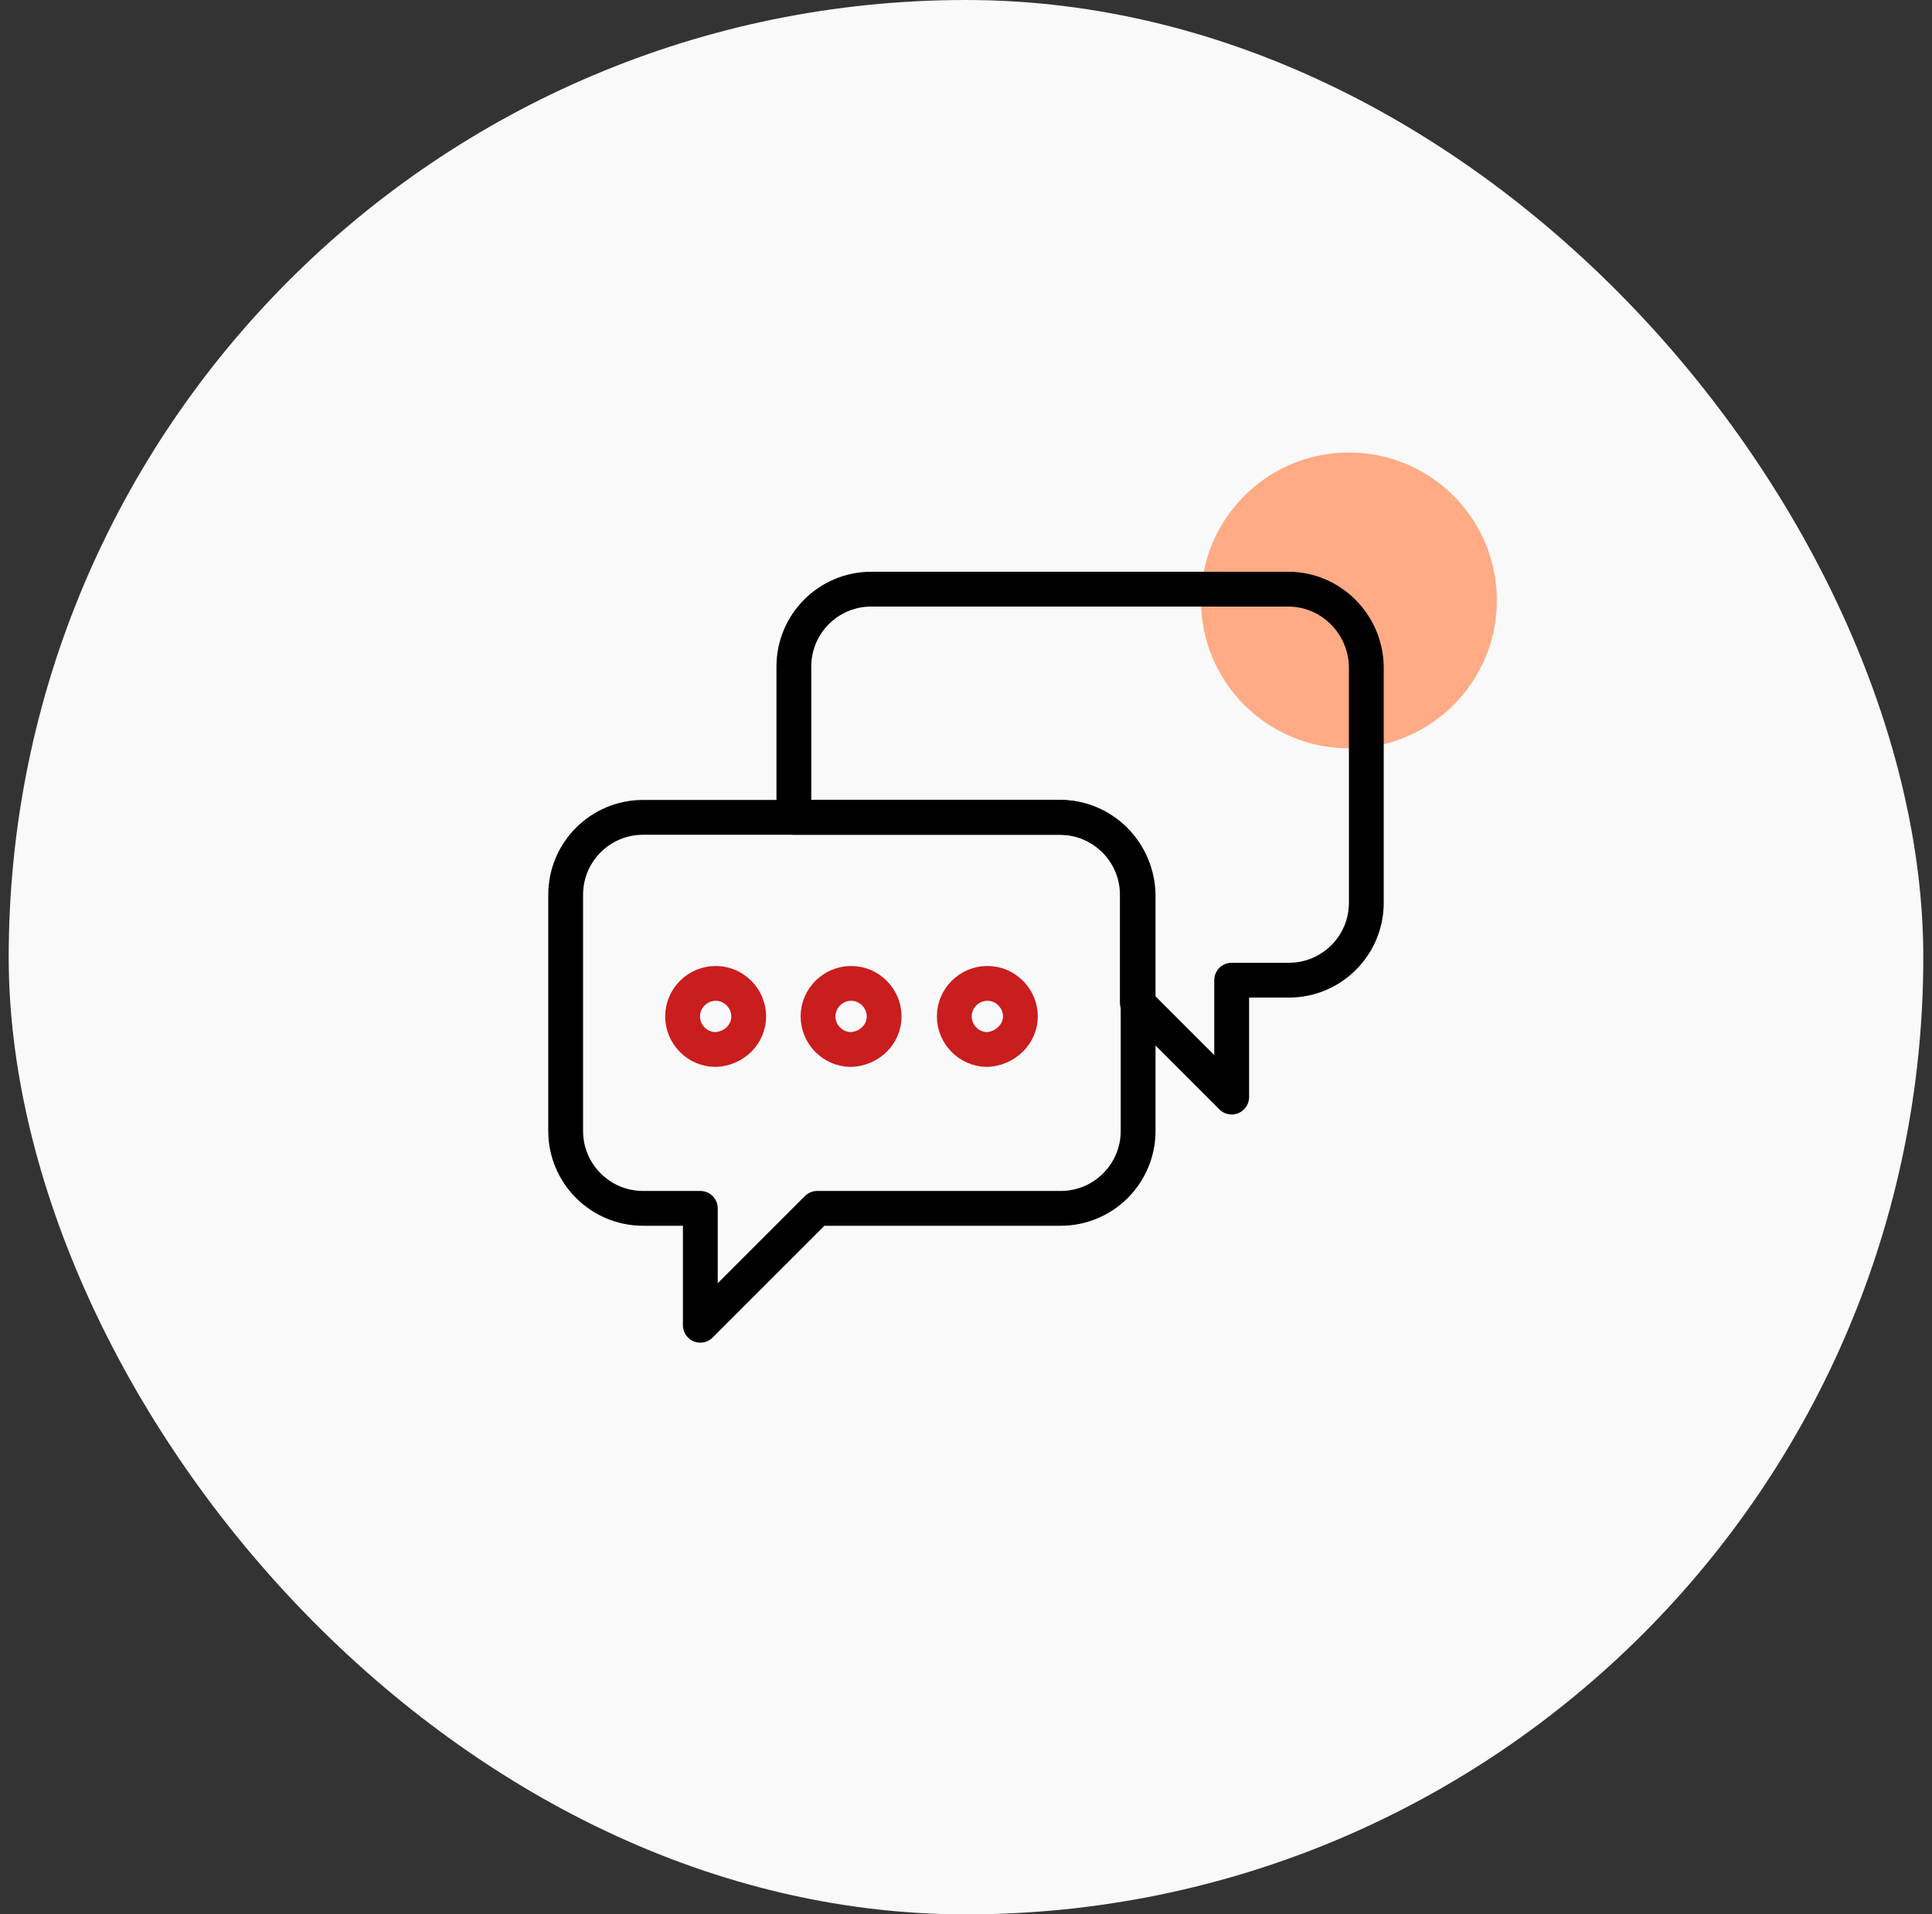 <svg width="111" height="110" viewBox="0 0 111 110" fill="none" xmlns="http://www.w3.org/2000/svg">
<rect x="0" y="0" width="111" height="110" fill="#333333" stroke="none"/>
<rect x="0.5" width="110" height="110" rx="55" fill="#F9F9F9"/>
<circle cx="77.5" cy="34.5" r="8.5" fill="#FFAB85"/>
<path d="M43.015 58.405C43.015 57.386 42.181 56.506 41.116 56.506C40.097 56.506 39.217 57.34 39.217 58.405C39.217 59.424 40.051 60.304 41.116 60.304C42.181 60.258 43.015 59.424 43.015 58.405Z" stroke="#CA1D1D" stroke-width="2" stroke-miterlimit="10" stroke-linecap="round" stroke-linejoin="round"/>
<path d="M50.798 58.405C50.798 57.386 49.964 56.506 48.899 56.506C47.88 56.506 46.999 57.34 46.999 58.405C46.999 59.424 47.833 60.304 48.899 60.304C49.964 60.258 50.798 59.424 50.798 58.405Z" stroke="#CA1D1D" stroke-width="2" stroke-miterlimit="10" stroke-linecap="round" stroke-linejoin="round"/>
<path d="M58.626 58.405C58.626 57.386 57.792 56.506 56.726 56.506C55.707 56.506 54.827 57.34 54.827 58.405C54.827 59.424 55.661 60.304 56.726 60.304C57.746 60.258 58.626 59.424 58.626 58.405Z" stroke="#CA1D1D" stroke-width="2" stroke-miterlimit="10" stroke-linecap="round" stroke-linejoin="round"/>
<path d="M60.896 46.965H36.947C34.491 46.965 32.499 48.957 32.499 51.412V64.985C32.499 67.44 34.491 69.432 36.947 69.432H40.236V76.149L46.953 69.432H60.942C63.398 69.432 65.389 67.44 65.389 64.985V51.412C65.343 48.957 63.351 46.965 60.896 46.965Z" stroke="black" stroke-width="2" stroke-miterlimit="10" stroke-linecap="round" stroke-linejoin="round"/>
<path d="M74.007 33.853H50.057C47.602 33.853 45.61 35.845 45.61 38.301V46.963H60.897C63.352 46.963 65.344 48.955 65.344 51.41V57.618L70.764 63.038V56.321H74.053C76.508 56.321 78.5 54.329 78.5 51.873V38.301C78.454 35.845 76.462 33.853 74.007 33.853Z" stroke="black" stroke-width="2" stroke-miterlimit="10" stroke-linecap="round" stroke-linejoin="round"/>
</svg>
